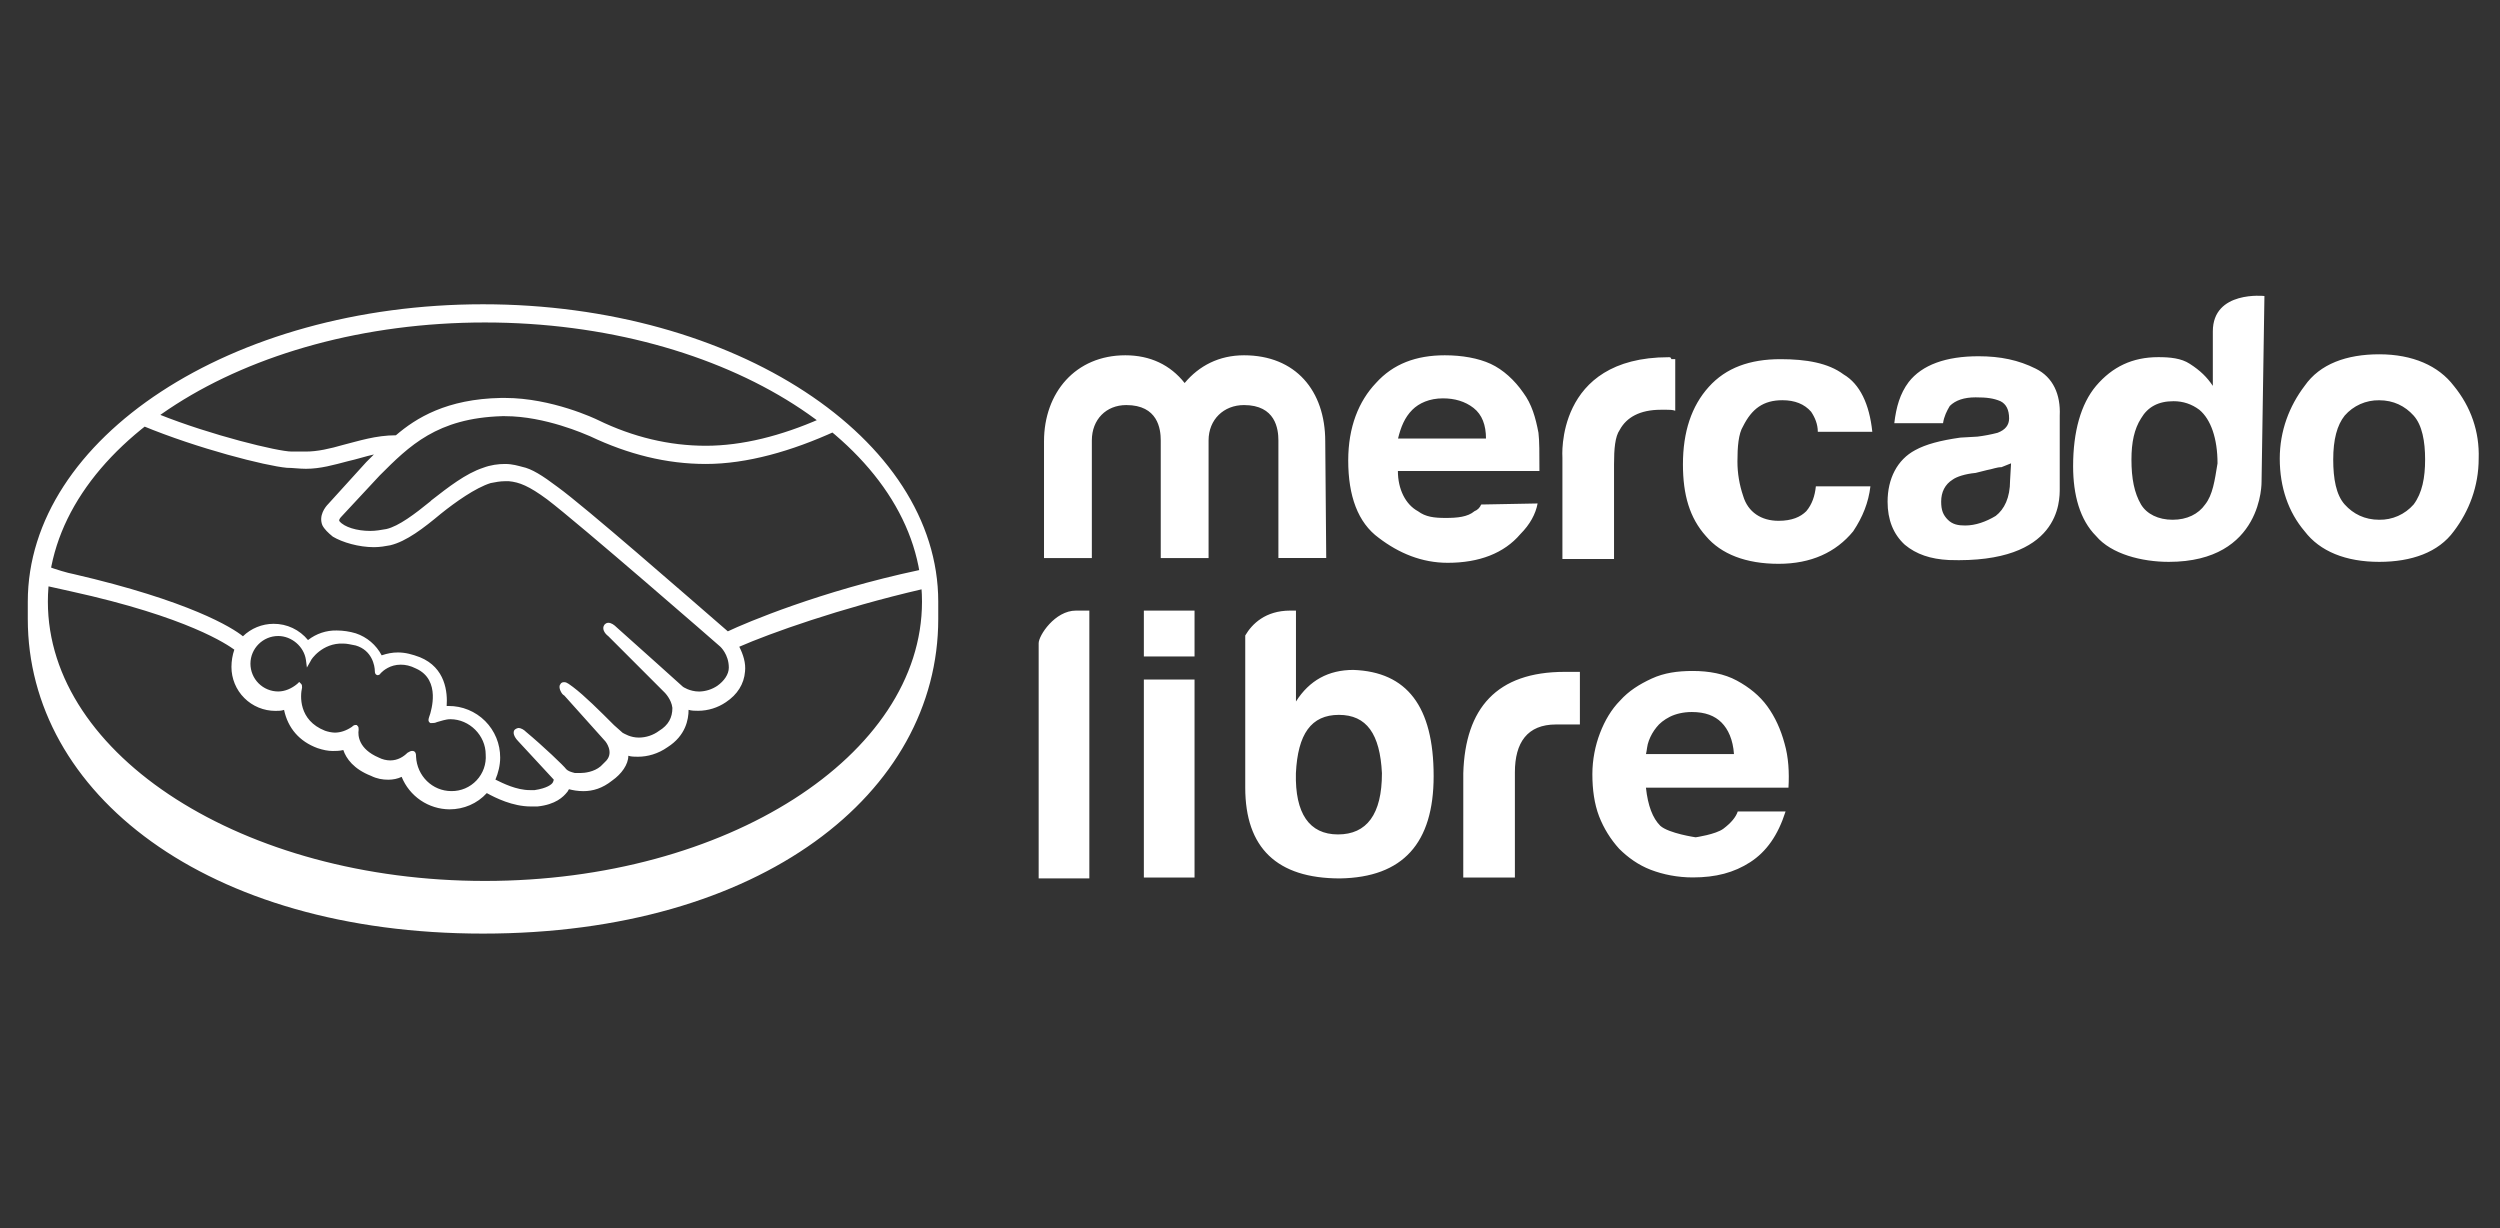 <svg xmlns="http://www.w3.org/2000/svg" width="114" height="56" viewBox="0 0 114 56" fill="none"><rect x="0" y="0" width="114" height="56" fill="#333333" stroke="none"/><path d="M42.784 27.438C42.784 19.981 33.494 13.875 22.025 13.875C10.557 13.875 1.267 19.981 1.267 27.438V28.223C1.267 36.159 9.378 42.572 22.025 42.572C34.716 42.572 42.784 36.162 42.784 28.224V27.438ZM42.043 27.438C42.043 34.46 33.104 40.171 22.112 40.171C11.12 40.171 2.183 34.46 2.183 27.438C2.183 20.416 11.122 14.705 22.111 14.705C33.101 14.705 42.043 20.415 42.043 27.438ZM49.064 27.843H49.674V40.055H47.363V29.329C47.363 28.981 48.103 27.843 49.064 27.843ZM61.712 30.548C60.577 30.548 59.706 31.027 59.096 31.988V27.843H58.834C57.7 27.843 57.09 28.454 56.783 28.978V28.891V35.913C56.783 38.66 58.224 40.056 61.101 40.056C63.979 40.011 65.374 38.443 65.374 35.39C65.374 32.206 64.155 30.635 61.712 30.548ZM61.012 38.05C59.703 38.05 59.048 37.091 59.093 35.258C59.179 33.47 59.79 32.598 61.054 32.598C62.319 32.598 62.929 33.47 63.016 35.258C63.018 37.134 62.322 38.05 61.012 38.05ZM66.726 35.258C66.812 32.292 68.252 30.637 71.347 30.637H72.043V33.036H70.954C69.644 33.036 69.079 33.863 69.079 35.217V40.014H66.725L66.726 35.258ZM75.71 37.657C76.101 38.005 77.322 38.181 77.322 38.181C77.322 38.181 78.238 38.05 78.587 37.789C78.935 37.527 79.155 37.264 79.242 37.002H81.422C81.075 38.092 80.55 38.835 79.81 39.315C79.069 39.794 78.238 40.011 77.194 40.011C76.497 40.011 75.843 39.88 75.275 39.663C74.706 39.445 74.227 39.095 73.835 38.705C73.441 38.271 73.13 37.769 72.918 37.223C72.701 36.655 72.612 36.002 72.612 35.303C72.612 34.648 72.742 33.995 72.96 33.429C73.177 32.861 73.484 32.34 73.876 31.947C74.268 31.509 74.749 31.206 75.317 30.943C75.884 30.682 76.495 30.596 77.191 30.596C77.932 30.596 78.632 30.726 79.197 31.033C79.765 31.339 80.244 31.729 80.593 32.211C80.941 32.693 81.203 33.258 81.378 33.913C81.554 34.523 81.596 35.222 81.554 35.919H75.055C75.144 36.741 75.361 37.309 75.71 37.657ZM78.5 32.946C78.194 32.64 77.76 32.468 77.149 32.468C76.757 32.468 76.408 32.554 76.146 32.685C75.885 32.816 75.667 32.991 75.536 33.164C75.387 33.347 75.27 33.553 75.188 33.774C75.102 33.991 75.102 34.212 75.057 34.384H79.069C79.024 33.733 78.807 33.252 78.5 32.946ZM52.16 27.843H54.471V29.936H52.16V27.843ZM52.16 30.986H54.471V40.014H52.16V30.986ZM110.061 23.005C109.865 23.228 109.623 23.407 109.352 23.527C109.081 23.647 108.786 23.707 108.49 23.701C107.835 23.701 107.311 23.44 106.919 23.005C106.526 22.567 106.395 21.827 106.395 20.956C106.395 20.039 106.571 19.384 106.919 18.95C107.114 18.726 107.356 18.548 107.627 18.427C107.898 18.307 108.193 18.247 108.49 18.252C109.144 18.252 109.668 18.514 110.061 18.95C110.453 19.386 110.585 20.128 110.585 20.955C110.585 21.782 110.453 22.482 110.061 23.005ZM111.894 17.596C111.197 16.679 110.019 16.156 108.492 16.156C107.01 16.156 105.788 16.592 105.091 17.596C104.395 18.512 103.957 19.645 103.957 20.911C103.957 22.22 104.35 23.354 105.091 24.226C105.788 25.142 106.966 25.621 108.492 25.621C109.975 25.621 111.197 25.183 111.894 24.225C112.59 23.309 113.028 22.175 113.028 20.91C113.069 19.69 112.677 18.556 111.894 17.595V17.596ZM100.553 23.005C100.247 23.443 99.726 23.701 99.072 23.701C98.417 23.701 97.893 23.44 97.631 23.005C97.325 22.482 97.194 21.827 97.194 20.956C97.194 20.169 97.325 19.559 97.631 19.08C97.937 18.557 98.417 18.295 99.113 18.295C99.551 18.295 99.941 18.425 100.291 18.687C100.816 19.124 101.119 19.996 101.119 21.13C100.991 21.913 100.902 22.567 100.553 23.005ZM103.258 13.498C103.258 13.498 100.905 13.237 100.905 15.111V17.596C100.642 17.203 100.336 16.899 99.857 16.592C99.464 16.331 98.941 16.286 98.417 16.286C97.239 16.286 96.325 16.724 95.581 17.596C94.885 18.423 94.534 19.688 94.534 21.259C94.534 22.567 94.841 23.701 95.581 24.443C96.278 25.27 97.673 25.621 98.896 25.621C103.214 25.621 103.127 21.957 103.127 21.957L103.258 13.498ZM91.659 21.913C91.659 22.699 91.397 23.222 91.004 23.526C90.567 23.788 90.088 23.963 89.609 23.963C89.302 23.963 89.04 23.919 88.823 23.702C88.606 23.484 88.517 23.265 88.517 22.874C88.517 22.437 88.692 22.089 89.04 21.871C89.216 21.74 89.609 21.61 90.088 21.565L90.611 21.434C90.873 21.389 91.049 21.303 91.266 21.303C91.397 21.259 91.572 21.173 91.704 21.128L91.659 21.913ZM92.834 16.813C92.049 16.42 91.222 16.245 90.218 16.245C88.737 16.245 87.645 16.637 87.035 17.423C86.642 17.946 86.467 18.557 86.38 19.297H88.603C88.647 18.991 88.779 18.729 88.91 18.512C89.172 18.251 89.564 18.119 90.088 18.119C90.611 18.119 90.915 18.164 91.222 18.295C91.483 18.425 91.615 18.687 91.615 19.08C91.615 19.386 91.439 19.604 91.09 19.735C90.789 19.814 90.483 19.872 90.174 19.91L89.389 19.955C88.472 20.085 87.818 20.261 87.339 20.523C86.511 20.96 86.074 21.832 86.074 22.877C86.074 23.704 86.335 24.359 86.859 24.84C87.383 25.278 88.038 25.495 88.865 25.537C93.969 25.712 93.924 22.832 93.924 22.267V18.95C93.969 17.989 93.62 17.202 92.834 16.813ZM81.277 18.25C81.845 18.25 82.28 18.425 82.586 18.774C82.761 19.035 82.892 19.342 82.892 19.69H85.377C85.246 18.425 84.809 17.509 84.068 17.074C83.371 16.551 82.366 16.378 81.191 16.378C79.794 16.378 78.705 16.77 77.92 17.643C77.134 18.514 76.742 19.692 76.742 21.174C76.742 22.571 77.049 23.617 77.789 24.445C78.486 25.272 79.622 25.71 81.104 25.71C82.586 25.71 83.72 25.186 84.505 24.228C84.942 23.573 85.202 22.918 85.291 22.178H82.803C82.759 22.615 82.627 23.005 82.366 23.311C82.105 23.573 81.711 23.749 81.101 23.749C80.316 23.749 79.706 23.356 79.488 22.615C79.316 22.109 79.227 21.578 79.227 21.044C79.227 20.389 79.271 19.779 79.488 19.431C79.884 18.643 80.405 18.25 81.276 18.25H81.277ZM76.088 16.289C70.897 16.289 71.246 20.869 71.246 20.869V25.49H73.6V21.172C73.6 20.476 73.645 19.907 73.861 19.601C74.168 19.033 74.778 18.685 75.736 18.685H75.998C76.128 18.685 76.26 18.685 76.391 18.729V16.375H76.216C76.177 16.289 76.177 16.289 76.088 16.289ZM64.401 18.688C64.707 18.382 65.187 18.165 65.797 18.165C66.32 18.165 66.8 18.296 67.193 18.602C67.585 18.908 67.761 19.387 67.761 19.998H63.75C63.878 19.474 64.053 19.036 64.401 18.688ZM67.541 23.006C67.514 23.075 67.473 23.139 67.42 23.191C67.367 23.244 67.304 23.285 67.234 23.312C66.928 23.574 66.449 23.618 65.926 23.618C65.401 23.618 65.009 23.574 64.66 23.312C64.093 23.006 63.744 22.309 63.744 21.479H70.198C70.198 20.694 70.198 20.084 70.154 19.736C70.023 19.039 69.848 18.426 69.458 17.903C69.065 17.335 68.541 16.855 67.976 16.593C67.41 16.332 66.666 16.201 65.883 16.201C64.574 16.201 63.529 16.593 62.744 17.465C61.958 18.293 61.479 19.471 61.479 20.997C61.479 22.611 61.917 23.833 62.875 24.529C63.791 25.227 64.835 25.664 66.014 25.664C67.454 25.664 68.588 25.227 69.329 24.355C69.766 23.917 70.026 23.438 70.115 22.958L67.541 23.006ZM60.476 25.446H58.295V20.084C58.295 19.56 58.165 18.471 56.725 18.471C55.808 18.471 55.111 19.126 55.111 20.084V25.449H52.93V20.084C52.93 19.56 52.8 18.471 51.359 18.471C50.443 18.471 49.788 19.126 49.788 20.084V25.449H47.607V20.125C47.607 17.903 49.047 16.201 51.315 16.201C52.449 16.201 53.365 16.638 54.02 17.466C54.674 16.68 55.59 16.201 56.725 16.201C59.078 16.201 60.431 17.814 60.431 20.125L60.476 25.446ZM33.19 28.79C31.227 27.09 26.691 23.121 25.426 22.205C24.73 21.681 24.248 21.377 23.814 21.288C23.638 21.244 23.376 21.157 23.028 21.157C22.722 21.157 22.373 21.201 22.025 21.333C21.239 21.594 20.454 22.205 19.671 22.815L19.627 22.86C18.93 23.427 18.187 23.993 17.621 24.124C17.36 24.168 17.142 24.21 16.88 24.21C16.27 24.21 15.702 24.035 15.484 23.773C15.44 23.728 15.484 23.643 15.571 23.555L17.315 21.681C18.666 20.33 19.931 19.066 22.897 18.977H23.027C24.86 18.977 26.691 19.804 26.908 19.893C28.652 20.72 30.396 21.157 32.184 21.157C34.059 21.157 36.101 20.573 38.107 19.657C37.89 19.482 37.628 19.265 37.411 19.089C35.623 19.875 33.843 20.327 32.185 20.327C30.528 20.327 28.87 19.935 27.257 19.149C27.17 19.105 25.164 18.146 23.025 18.146H22.85C20.365 18.191 18.97 19.063 18.053 19.849C17.137 19.849 16.351 20.11 15.655 20.285C15.045 20.461 14.476 20.591 13.952 20.591H13.298C12.688 20.591 9.635 19.851 7.237 18.89C6.975 19.066 6.757 19.238 6.495 19.413C9.025 20.461 12.123 21.246 13.081 21.332C13.342 21.332 13.649 21.377 13.952 21.377C14.607 21.377 15.218 21.201 15.872 21.029C16.265 20.942 16.657 20.812 17.05 20.723L16.702 21.071L14.961 22.989C14.83 23.121 14.524 23.514 14.699 23.949C14.785 24.124 14.961 24.297 15.178 24.472C15.616 24.733 16.357 24.951 17.052 24.951C17.315 24.951 17.577 24.907 17.794 24.865C18.535 24.689 19.321 24.079 20.106 23.425C20.76 22.901 21.677 22.246 22.373 22.028C22.591 21.984 22.811 21.943 23.028 21.943H23.204C23.682 21.988 24.12 22.16 24.947 22.77C26.387 23.86 32.798 29.442 32.843 29.486C32.843 29.486 33.234 29.835 33.234 30.445C33.234 30.751 33.017 31.055 32.711 31.272C32.466 31.437 32.178 31.528 31.883 31.534C31.446 31.534 31.142 31.317 31.142 31.317C31.142 31.317 28.917 29.314 28.131 28.617C28.001 28.487 27.87 28.399 27.739 28.399C27.652 28.399 27.608 28.444 27.563 28.486C27.432 28.661 27.563 28.879 27.739 29.01L30.312 31.584C30.312 31.584 30.619 31.89 30.661 32.28C30.661 32.717 30.485 33.065 30.051 33.328C29.786 33.525 29.465 33.632 29.134 33.634C28.742 33.634 28.48 33.458 28.393 33.416L28.001 33.068C27.346 32.413 26.649 31.717 26.125 31.324C25.995 31.238 25.864 31.107 25.733 31.107C25.688 31.107 25.603 31.107 25.558 31.193C25.513 31.238 25.471 31.369 25.602 31.586C25.647 31.672 25.733 31.717 25.733 31.717L27.608 33.809C27.608 33.809 28 34.288 27.652 34.681L27.566 34.768L27.39 34.943C27.084 35.205 26.649 35.249 26.474 35.249H26.213C26.036 35.205 25.906 35.163 25.819 35.074C25.733 34.943 24.771 34.026 23.986 33.372C23.9 33.285 23.769 33.196 23.638 33.196C23.573 33.207 23.512 33.237 23.463 33.283C23.332 33.458 23.549 33.72 23.638 33.807L25.251 35.55C25.251 35.55 25.251 35.595 25.207 35.681C25.162 35.768 24.945 35.944 24.379 36.029H24.162C23.552 36.029 22.942 35.723 22.591 35.55C22.721 35.244 22.808 34.896 22.808 34.547C22.809 34.238 22.75 33.931 22.632 33.645C22.514 33.358 22.341 33.098 22.122 32.879C21.903 32.66 21.643 32.487 21.357 32.369C21.07 32.251 20.764 32.191 20.454 32.193H20.368C20.412 31.583 20.323 30.449 19.148 29.969C18.8 29.839 18.493 29.752 18.145 29.752C17.884 29.752 17.666 29.797 17.404 29.883C17.155 29.409 16.733 29.049 16.225 28.88C15.943 28.795 15.649 28.751 15.353 28.75C14.88 28.74 14.417 28.895 14.045 29.187C13.855 28.954 13.615 28.766 13.344 28.638C13.072 28.509 12.774 28.444 12.474 28.446C11.952 28.447 11.451 28.651 11.078 29.014C10.598 28.621 8.635 27.401 3.358 26.178C3.097 26.134 2.531 25.961 2.18 25.83C2.136 26.092 2.094 26.398 2.05 26.702C2.05 26.702 3.008 26.919 3.228 26.964C8.593 28.142 10.381 29.407 10.685 29.624C10.599 29.877 10.555 30.142 10.554 30.41C10.553 30.673 10.605 30.934 10.705 31.178C10.806 31.422 10.953 31.643 11.14 31.829C11.326 32.016 11.547 32.163 11.791 32.264C12.035 32.365 12.296 32.416 12.559 32.416C12.69 32.416 12.822 32.416 12.953 32.371C13.128 33.199 13.649 33.811 14.48 34.115C14.741 34.201 14.958 34.245 15.175 34.245C15.306 34.245 15.482 34.245 15.655 34.201C15.785 34.593 16.134 35.073 16.919 35.379C17.181 35.51 17.443 35.555 17.705 35.555C17.922 35.555 18.142 35.51 18.315 35.424C18.491 35.859 18.793 36.232 19.181 36.496C19.569 36.76 20.027 36.902 20.496 36.906C21.15 36.906 21.761 36.644 22.198 36.165C22.591 36.382 23.376 36.775 24.204 36.775H24.51C25.337 36.688 25.688 36.338 25.861 36.12C25.906 36.076 25.906 36.034 25.947 35.989C26.123 36.034 26.34 36.076 26.602 36.076C27.04 36.076 27.474 35.945 27.912 35.596C28.349 35.29 28.652 34.856 28.652 34.463C28.783 34.507 28.959 34.507 29.09 34.507C29.527 34.507 30.006 34.377 30.44 34.071C31.268 33.546 31.399 32.805 31.399 32.368C31.53 32.412 31.705 32.412 31.837 32.412C32.288 32.41 32.728 32.274 33.101 32.02C33.625 31.672 33.928 31.192 33.973 30.624C34.017 30.232 33.887 29.839 33.711 29.491C35.107 28.88 38.294 27.739 42.047 26.868C42.047 26.561 42.002 26.299 41.916 25.996C37.425 26.951 34.017 28.396 33.19 28.789L33.19 28.79ZM20.585 36.074C19.713 36.074 19.014 35.378 18.972 34.503C18.972 34.417 18.972 34.241 18.797 34.241C18.711 34.241 18.666 34.286 18.579 34.328C18.404 34.503 18.142 34.675 17.794 34.675C17.612 34.673 17.432 34.629 17.27 34.545C16.354 34.152 16.312 33.542 16.354 33.28C16.354 33.194 16.354 33.15 16.309 33.105L16.265 33.06H16.221C16.176 33.06 16.134 33.06 16.045 33.146C15.784 33.322 15.521 33.408 15.259 33.408C15.11 33.4 14.963 33.371 14.822 33.322C13.602 32.843 13.689 31.709 13.774 31.358C13.774 31.272 13.774 31.228 13.73 31.183L13.644 31.097L13.557 31.183C13.296 31.401 12.989 31.531 12.685 31.531C12.35 31.531 12.028 31.397 11.791 31.16C11.554 30.923 11.421 30.601 11.42 30.266C11.42 29.57 11.989 29.002 12.686 29.002C13.296 29.002 13.863 29.481 13.95 30.091L13.995 30.44L14.17 30.133C14.17 30.089 14.694 29.306 15.652 29.347C15.828 29.347 16 29.392 16.221 29.434C16.961 29.651 17.093 30.351 17.093 30.612C17.093 30.788 17.223 30.788 17.223 30.788C17.268 30.788 17.354 30.743 17.354 30.701C17.484 30.57 17.791 30.309 18.271 30.309C18.488 30.309 18.707 30.353 18.967 30.484C20.145 31.007 19.622 32.489 19.622 32.534C19.535 32.795 19.491 32.883 19.622 32.971H19.708C19.753 32.971 19.838 32.971 19.926 32.927C20.1 32.883 20.318 32.796 20.536 32.796C21.408 32.796 22.148 33.536 22.148 34.408C22.164 34.623 22.135 34.838 22.064 35.04C21.992 35.242 21.879 35.428 21.732 35.584C21.585 35.741 21.408 35.865 21.21 35.95C21.013 36.034 20.8 36.076 20.585 36.074Z" fill="white"></path></svg>